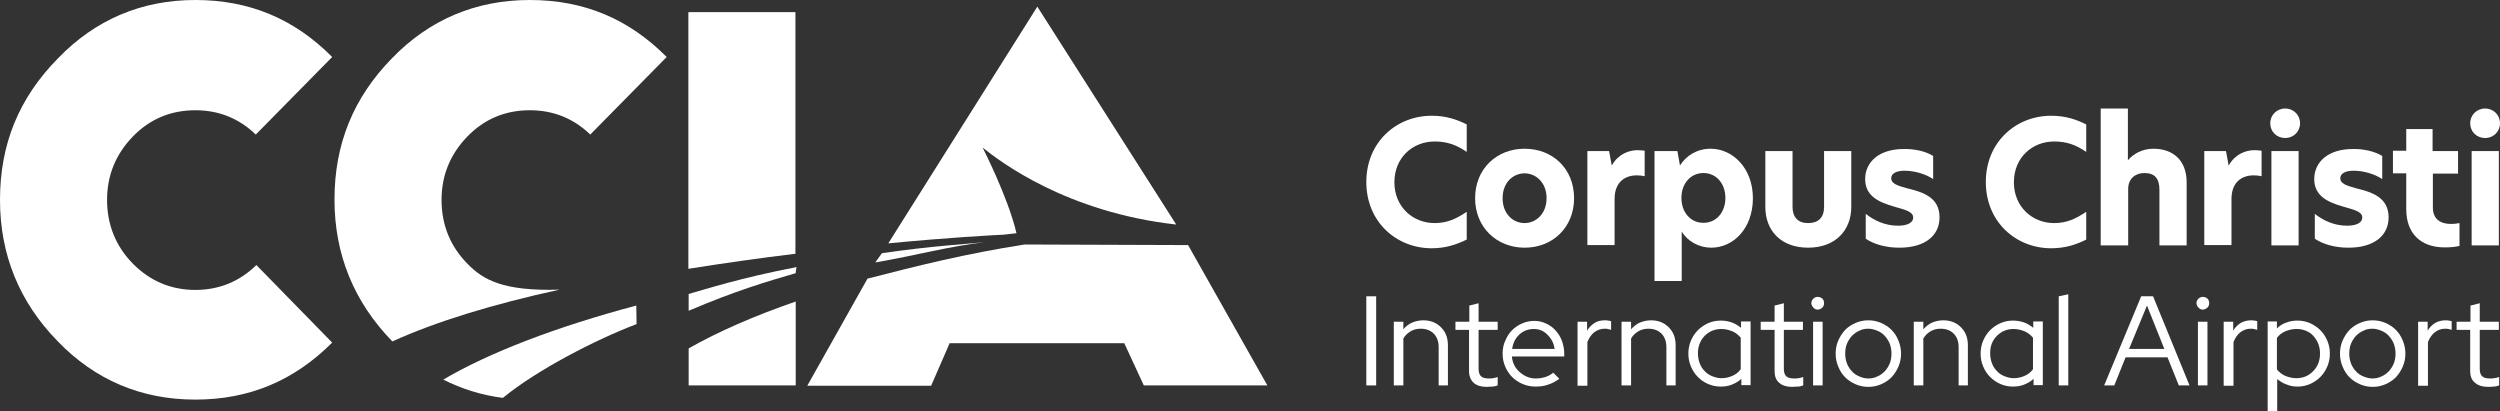 <?xml version="1.0" encoding="utf-8"?>
<!-- Generator: Adobe Illustrator 28.3.0, SVG Export Plug-In . SVG Version: 6.00 Build 0)  -->
<svg version="1.1" id="Layer_1" xmlns="http://www.w3.org/2000/svg" xmlns:xlink="http://www.w3.org/1999/xlink" x="0px" y="0px"
	 viewBox="0 0 864 142.2" style="enable-background:new 0 0 864 142.2;" xml:space="preserve">
<rect x="0" y="0" width="864" height="142.2" fill="#333333" stroke="none"/>
<style type="text/css">
	.st0{fill:#FFFFFF;}
</style>
<g>
	<path class="st0" d="M19.9,117.9c12.9,13.4,28.9,20.2,47.6,20.2c18.6,0,34.1-6.5,47.3-19.7L88.6,91.6c-5.8,5.7-12.9,8.6-21.1,8.6
		c-8.4,0-15.7-3.1-21.6-9.1c-5.9-6-8.9-13.5-8.9-22c0-8.5,3-15.8,8.9-21.9c5.9-6.1,13.2-9.1,21.6-9.1c8.1,0,15.1,2.8,20.9,8.4
		l26.4-26.8C101.7,6.5,86.2,0,67.5,0C48.9,0,32.9,6.8,20,20.2C6.5,33.9,0,49.9,0,69.1C0,88,6.7,104.4,19.9,117.9"/>
	<path class="st0" d="M388.5,118.5l6.8,14.7h42.7l-27.4-48.5l-56.5-0.2c-20.5,3.2-36.8,7.3-54.3,11.8L279,133.3h42.8l6.4-14.7H388.5
		z"/>
	<path class="st0" d="M302.5,90.7c14.5-2.5,25.1-5.5,37.7-7c-7.7,0.8-17.3,1.2-35.4,3.8L302.5,90.7z"/>
	<path class="st0" d="M346.9,81.1c1.5-0.2,2.9-0.3,4.4-0.5c-3-12.7-11.7-29.5-11.7-29.6c6.2,5,29.2,22.4,66.9,26.6l-48-75.3
		l-51.5,81.8C327.8,82.1,342.7,81.3,346.9,81.1"/>
	<path class="st0" d="M153.2,131.2c6.4,3.2,13.3,5.4,20.6,6.3c11.7-9.6,31.8-20,46.2-25.5l-0.1-6.4
		C192.4,112.9,168.9,121.9,153.2,131.2"/>
	<path class="st0" d="M238,120.4v12.8h37v-29C260.6,109.2,248.2,114.6,238,120.4"/>
	<path class="st0" d="M274.9,87.7V4.2h-37v88.7C249.9,91,262.4,89.2,274.9,87.7"/>
	<path class="st0" d="M275,94.4c0-0.8,0.3-2.1,0.3-2.1c-19.6,3.8-30.9,7.5-37.3,9.3v5.8C254.7,100.3,264.8,97.4,275,94.4"/>
	<path class="st0" d="M183.1,0c-18.7,0-34.7,6.8-47.6,20.1c-13.4,13.7-19.9,29.7-19.9,48.9c0,18.9,6.7,35.3,19.9,48.9
		c0,0,0.1,0.1,0.1,0.1c14.9-6.8,34.8-12.9,57.8-17.9c-19.5,0.6-26.5-3.4-31.9-9c-5.9-6-8.9-13.4-8.9-22c0-8.5,3-15.8,8.9-21.9
		c5.9-6.1,13.2-9.1,21.6-9.1c8.1,0,15.1,2.8,20.9,8.4l26.4-26.8C217.3,6.5,201.8,0,183.1,0"/>
	<path class="st0" d="M494.8,85.8c-12.2,0-22.6-9.1-22.6-22.9s10.4-22.9,22.6-22.9c5.1,0,8.9,1.4,12.1,3v9.5
		c-3.5-2.4-6.7-3.6-11.1-3.6c-7.5,0-13.9,5.5-13.9,14.1c0,8.5,6.4,14.1,13.9,14.1c4.4,0,7.5-1.5,11.1-3.9v9.6
		C503.6,84.4,499.8,85.8,494.8,85.8"/>
	<path class="st0" d="M534.5,68.5c0-5.5-3.8-8.6-7.6-8.6c-3.9,0-7.6,3.1-7.6,8.6s3.7,8.6,7.6,8.6C530.8,77.1,534.5,73.9,534.5,68.5
		 M509.8,68.5c0-10.2,7.5-17.1,17.1-17.1c9.7,0,17.1,6.9,17.1,17.1c0,10.1-7.4,17.1-17.1,17.1C517.3,85.6,509.8,78.6,509.8,68.5"/>
	<path class="st0" d="M548.6,52.2h7.5l0.9,4.9h0.1c2.2-3.9,5.9-5.2,8.8-5.2c1,0,1.8,0.1,2.5,0.2v8.8c-0.9-0.2-1.8-0.3-2.7-0.3
		c-3.9,0-7.7,2.1-7.7,8.2v15.9h-9.4V52.2z"/>
	<path class="st0" d="M596.3,68.4c0-5-3.2-8.6-7.6-8.6c-4.4,0-7.6,3.6-7.6,8.6s3.2,8.6,7.5,8.6C593.1,77.1,596.3,73.4,596.3,68.4
		 M571.8,52.2h7.9l0.9,5c2.1-3.4,5.9-5.8,10.6-5.8c7.6,0,14.6,6.7,14.6,17.1c0,10.5-6.8,17.1-14.4,17.1c-4.2,0-8.2-2.2-10.2-5.6
		v17.1h-9.4V52.2z"/>
	<path class="st0" d="M610.1,71.5V52.2h9.4v19.3c0,3.6,1.9,5.6,5.4,5.6c3.5,0,5.5-1.9,5.5-5.6V52.2h9.4v19.3
		c0,8.2-5.6,14.1-14.9,14.1C615.6,85.6,610.1,79.8,610.1,71.5"/>
	<path class="st0" d="M668.1,53.9v8c-2.3-1.6-6.2-2.9-9.9-2.9c-2.9,0-4.6,1-4.6,2.6c0,1.8,1.9,2.5,5.6,3.5c5.4,1.3,11.1,3.1,11.1,10
		c0,6.4-5.1,10.5-13.9,10.5c-4.7,0-8.8-1.2-11.6-3.1v-8.6c2.8,2.2,6.5,4.1,11.2,4.1c3.3,0,5.2-1.1,5.2-2.8c0-2-2.4-2.6-6.6-3.8
		c-5.2-1.5-10-3.6-10-9.5c0-6,4.9-10.4,13.3-10.4C661.6,51.4,665.6,52.3,668.1,53.9"/>
	<path class="st0" d="M708.9,85.8c-12.2,0-22.6-9.1-22.6-22.9s10.4-22.9,22.6-22.9c5.1,0,8.9,1.4,12.1,3v9.5
		c-3.5-2.4-6.7-3.6-11.1-3.6c-7.5,0-13.9,5.5-13.9,14.1c0,8.5,6.4,14.1,13.9,14.1c4.4,0,7.5-1.5,11.1-3.9v9.6
		C717.8,84.4,714,85.8,708.9,85.8"/>
	<path class="st0" d="M735.4,55.4L735.4,55.4c1.9-2.3,5.1-4,8.8-4c7,0,11.5,4.2,11.5,11.6v21.8h-9.4V65.6c0-4-1.7-5.8-5.2-5.8
		c-3.2,0-5.6,2-5.6,5.5v19.5H726V37.5h9.4V55.4z"/>
	<path class="st0" d="M761.8,52.2h7.5l0.9,4.9h0.1c2.2-3.9,5.9-5.2,8.8-5.2c1,0,1.8,0.1,2.5,0.2v8.8c-0.9-0.2-1.8-0.3-2.7-0.3
		c-3.9,0-7.7,2.1-7.7,8.2v15.9h-9.4V52.2z"/>
	<path class="st0" d="M785,52.2h9.4v32.6H785V52.2z M784.6,42.6c0-2.8,2.2-5.1,5.2-5.1c2.8,0,5.1,2.2,5.1,5.1c0,2.9-2.3,5.1-5.1,5.1
		C786.8,47.7,784.6,45.5,784.6,42.6"/>
	<path class="st0" d="M823.3,53.9v8c-2.3-1.6-6.2-2.9-9.9-2.9c-2.9,0-4.6,1-4.6,2.6c0,1.8,1.9,2.5,5.6,3.5c5.3,1.3,11.1,3.1,11.1,10
		c0,6.4-5.1,10.5-13.9,10.5c-4.7,0-8.8-1.2-11.6-3.1v-8.6c2.8,2.2,6.5,4.1,11.2,4.1c3.3,0,5.2-1.1,5.2-2.8c0-2-2.4-2.6-6.6-3.8
		c-5.2-1.5-10-3.6-10-9.5c0-6,4.9-10.4,13.3-10.4C816.8,51.4,820.7,52.3,823.3,53.9"/>
	<path class="st0" d="M840.8,52.2h8.7v7.8h-8.7v11.7c0,4.1,2.7,5.7,6.3,5.7c0.9,0,1.9-0.1,2.9-0.3v7.9c-1.4,0.3-2.8,0.5-5.1,0.5
		c-8.6,0-13.3-5.1-13.3-13.2V59.9h-4.6v-7.8h4.6v-7.5h9.1V52.2z"/>
	<path class="st0" d="M854.2,52.2h9.4v32.6h-9.4V52.2z M853.7,42.6c0-2.8,2.2-5.1,5.2-5.1c2.8,0,5.1,2.2,5.1,5.1
		c0,2.9-2.3,5.1-5.1,5.1C855.9,47.7,853.7,45.5,853.7,42.6"/>
	<rect x="472.2" y="102.4" class="st0" width="3.4" height="30.8"/>
	<path class="st0" d="M481.7,133.2v-22h3.3v2.6c0.8-1,1.9-1.8,3-2.3c1.2-0.5,2.5-0.8,3.9-0.8c2.5,0,4.5,0.8,6.1,2.4
		c1.6,1.6,2.4,3.6,2.4,6.2v13.9h-3.2v-13.3c0-1.9-0.6-3.5-1.7-4.6c-1.1-1.1-2.6-1.7-4.5-1.7c-1.3,0-2.5,0.3-3.5,0.9
		c-1,0.6-1.9,1.4-2.5,2.5v16.2H481.7z"/>
	<path class="st0" d="M507.7,128.3V114H503v-2.8h4.8v-5.6l3.2-0.8v6.4h6.6v2.8H511v13.5c0,1.2,0.3,2,0.8,2.5
		c0.5,0.5,1.4,0.8,2.6,0.8c0.6,0,1.2,0,1.6-0.1c0.5-0.1,1-0.2,1.6-0.4v2.9c-0.6,0.2-1.2,0.4-1.9,0.4s-1.4,0.1-2,0.1
		c-1.9,0-3.4-0.5-4.4-1.4C508.3,131.4,507.7,130,507.7,128.3"/>
	<path class="st0" d="M530.1,113.7c-1.9,0-3.6,0.6-5,1.9c-1.4,1.3-2.2,2.9-2.5,5h14.7c-0.3-1.9-1.1-3.6-2.5-4.9
		C533.6,114.4,532,113.7,530.1,113.7 M538.9,130.9c-1.2,0.9-2.5,1.6-3.8,2c-1.3,0.5-2.8,0.7-4.4,0.7s-3.1-0.3-4.5-0.9
		c-1.4-0.6-2.6-1.4-3.6-2.4c-1-1-1.8-2.2-2.4-3.6c-0.6-1.4-0.9-2.9-0.9-4.5c0-1.6,0.3-3.1,0.9-4.4c0.6-1.4,1.3-2.6,2.3-3.6
		c1-1,2.1-1.8,3.5-2.4c1.3-0.6,2.8-0.9,4.2-0.9c1.5,0,2.8,0.3,4.1,0.9c1.3,0.6,2.4,1.4,3.3,2.4c0.9,1,1.7,2.2,2.2,3.6
		c0.5,1.4,0.8,2.9,0.8,4.4v1h-18.1c0.2,2.2,1.1,4,2.7,5.4c1.6,1.4,3.4,2.2,5.6,2.2c1.1,0,2.3-0.2,3.3-0.5c1.1-0.4,2-0.9,2.7-1.5
		L538.9,130.9z"/>
	<path class="st0" d="M545.2,133.2v-22h3.3v3.1c0.6-1.1,1.5-2,2.6-2.7s2.3-0.9,3.6-0.9c0.4,0,0.8,0,1.1,0.1c0.3,0,0.6,0.1,1,0.2v3
		c-0.4-0.1-0.8-0.2-1.1-0.3c-0.4-0.1-0.8-0.1-1.1-0.1c-1.3,0-2.5,0.4-3.6,1.2c-1,0.8-1.8,1.9-2.4,3.4v15.1H545.2z"/>
	<path class="st0" d="M560.4,133.2v-22h3.3v2.6c0.9-1,1.9-1.8,3-2.3c1.2-0.5,2.5-0.8,3.9-0.8c2.5,0,4.5,0.8,6.1,2.4
		c1.6,1.6,2.4,3.6,2.4,6.2v13.9h-3.2v-13.3c0-1.9-0.6-3.5-1.7-4.6c-1.1-1.1-2.6-1.7-4.5-1.7c-1.3,0-2.5,0.3-3.5,0.9
		c-1,0.6-1.9,1.4-2.5,2.5v16.2H560.4z"/>
	<path class="st0" d="M586.8,122.1c0,1.2,0.2,2.3,0.6,3.4c0.4,1.1,1,2,1.7,2.7c0.7,0.8,1.6,1.4,2.6,1.8c1,0.4,2.1,0.7,3.2,0.7
		c1.4,0,2.7-0.3,3.8-0.8c1.2-0.5,2.2-1.3,2.9-2.3v-10.9c-0.8-0.9-1.7-1.7-2.9-2.2c-1.2-0.5-2.5-0.8-3.8-0.8c-2.3,0-4.2,0.8-5.8,2.4
		C587.6,117.7,586.8,119.7,586.8,122.1 M601.8,133.2v-2.3c-0.9,0.9-2,1.5-3.2,2c-1.2,0.5-2.5,0.7-3.9,0.7c-1.6,0-3-0.3-4.4-0.9
		c-1.4-0.6-2.5-1.4-3.5-2.4c-1-1-1.8-2.2-2.4-3.6c-0.6-1.4-0.9-2.9-0.9-4.5c0-1.6,0.3-3.1,0.9-4.5c0.6-1.4,1.4-2.6,2.4-3.6
		c1-1,2.2-1.8,3.5-2.4c1.4-0.6,2.8-0.9,4.4-0.9c1.3,0,2.5,0.2,3.7,0.6c1.2,0.4,2.3,1.1,3.3,1.9v-2.2h3.3v22H601.8z"/>
	<path class="st0" d="M613.3,128.3V114h-4.8v-2.8h4.8v-5.6l3.2-0.8v6.4h6.6v2.8h-6.6v13.5c0,1.2,0.3,2,0.8,2.5
		c0.5,0.5,1.4,0.8,2.6,0.8c0.6,0,1.2,0,1.7-0.1c0.5-0.1,1-0.2,1.6-0.4v2.9c-0.6,0.2-1.2,0.4-1.9,0.4s-1.4,0.1-2,0.1
		c-1.9,0-3.4-0.5-4.4-1.4C613.8,131.4,613.3,130,613.3,128.3"/>
	<path class="st0" d="M629.9,133.2h-3.3v-22h3.3V133.2z M628.2,107c-0.6,0-1.1-0.2-1.5-0.7c-0.4-0.4-0.7-1-0.7-1.5
		c0-0.6,0.2-1.1,0.7-1.6c0.4-0.4,1-0.6,1.5-0.6c0.6,0,1.1,0.2,1.6,0.6c0.4,0.4,0.6,0.9,0.6,1.6c0,0.6-0.2,1.1-0.6,1.5
		C629.4,106.7,628.8,107,628.2,107"/>
	<path class="st0" d="M645.7,130.8c1.1,0,2.2-0.2,3.1-0.7c1-0.4,1.8-1,2.6-1.8c0.7-0.8,1.3-1.7,1.7-2.7c0.4-1,0.6-2.2,0.6-3.4
		c0-1.2-0.2-2.3-0.6-3.4c-0.4-1-1-1.9-1.7-2.7c-0.7-0.8-1.6-1.4-2.6-1.8c-1-0.4-2-0.7-3.1-0.7c-1.1,0-2.2,0.2-3.1,0.7
		c-1,0.4-1.8,1-2.6,1.8c-0.7,0.8-1.3,1.7-1.7,2.7s-0.6,2.2-0.6,3.4c0,1.2,0.2,2.3,0.6,3.4c0.4,1,1,2,1.7,2.7
		c0.7,0.8,1.6,1.4,2.6,1.8C643.5,130.5,644.5,130.8,645.7,130.8 M634.4,122.2c0-1.6,0.3-3.1,0.9-4.5c0.6-1.4,1.4-2.6,2.4-3.7
		c1-1,2.2-1.8,3.6-2.4c1.4-0.6,2.8-0.9,4.4-0.9c1.6,0,3,0.3,4.4,0.9c1.4,0.6,2.6,1.4,3.6,2.4c1,1,1.8,2.2,2.4,3.7s0.9,2.9,0.9,4.5
		c0,1.6-0.3,3.1-0.9,4.5c-0.6,1.4-1.4,2.6-2.4,3.7c-1,1-2.2,1.8-3.6,2.4s-2.8,0.9-4.4,0.9c-1.6,0-3-0.3-4.4-0.9s-2.6-1.4-3.6-2.4
		c-1-1-1.8-2.2-2.4-3.7C634.7,125.3,634.4,123.8,634.4,122.2"/>
	<path class="st0" d="M661.4,133.2v-22h3.3v2.6c0.9-1,1.9-1.8,3-2.3c1.2-0.5,2.5-0.8,3.9-0.8c2.5,0,4.5,0.8,6.1,2.4
		c1.6,1.6,2.4,3.6,2.4,6.2v13.9h-3.2v-13.3c0-1.9-0.6-3.5-1.7-4.6c-1.1-1.1-2.6-1.7-4.5-1.7c-1.3,0-2.5,0.3-3.5,0.9
		c-1,0.6-1.9,1.4-2.5,2.5v16.2H661.4z"/>
	<path class="st0" d="M687.8,122.1c0,1.2,0.2,2.3,0.6,3.4c0.4,1.1,1,2,1.7,2.7c0.7,0.8,1.6,1.4,2.6,1.8c1,0.4,2.1,0.7,3.2,0.7
		c1.4,0,2.7-0.3,3.8-0.8c1.2-0.5,2.2-1.3,2.9-2.3v-10.9c-0.8-0.9-1.7-1.7-2.9-2.2c-1.2-0.5-2.5-0.8-3.8-0.8c-2.3,0-4.2,0.8-5.8,2.4
		S687.8,119.7,687.8,122.1 M702.8,133.2v-2.3c-0.9,0.9-2,1.5-3.2,2c-1.2,0.5-2.5,0.7-3.9,0.7c-1.6,0-3-0.3-4.4-0.9
		c-1.3-0.6-2.5-1.4-3.5-2.4c-1-1-1.8-2.2-2.4-3.6c-0.6-1.4-0.9-2.9-0.9-4.5c0-1.6,0.3-3.1,0.9-4.5c0.6-1.4,1.4-2.6,2.4-3.6
		c1-1,2.2-1.8,3.5-2.4c1.4-0.6,2.8-0.9,4.4-0.9c1.3,0,2.5,0.2,3.7,0.6c1.2,0.4,2.3,1.1,3.3,1.9v-2.2h3.3v22H702.8z"/>
	<polygon class="st0" points="714.8,101.7 714.8,133.2 711.5,133.2 711.5,102.4 	"/>
	<path class="st0" d="M735.8,120.6H748l-6-15L735.8,120.6z M727.2,133.2l12.8-30.8h4.1l12.6,30.8H753l-3.9-9.7h-14.5l-3.9,9.7H727.2
		z"/>
	<path class="st0" d="M762.9,133.2h-3.3v-22h3.3V133.2z M761.3,107c-0.6,0-1.1-0.2-1.5-0.7c-0.4-0.4-0.7-1-0.7-1.5
		c0-0.6,0.2-1.1,0.7-1.6c0.4-0.4,1-0.6,1.5-0.6c0.6,0,1.1,0.2,1.6,0.6c0.4,0.4,0.6,0.9,0.6,1.6c0,0.6-0.2,1.1-0.6,1.5
		C762.4,106.7,761.9,107,761.3,107"/>
	<path class="st0" d="M768.5,133.2v-22h3.3v3.1c0.6-1.1,1.5-2,2.6-2.7c1.1-0.6,2.3-0.9,3.6-0.9c0.4,0,0.8,0,1.1,0.1
		c0.3,0,0.6,0.1,1,0.2v3c-0.4-0.1-0.8-0.2-1.1-0.3c-0.4-0.1-0.8-0.1-1.1-0.1c-1.4,0-2.5,0.4-3.6,1.2c-1,0.8-1.8,1.9-2.4,3.4v15.1
		H768.5z"/>
	<path class="st0" d="M793.7,113.7c-1.4,0-2.7,0.3-3.9,0.8c-1.2,0.5-2.2,1.3-2.9,2.3v10.9c0.8,0.9,1.7,1.7,2.9,2.2
		c1.2,0.5,2.5,0.8,3.8,0.8c2.3,0,4.3-0.8,5.8-2.4c1.6-1.6,2.4-3.6,2.4-6.1c0-1.2-0.2-2.3-0.6-3.4c-0.4-1-1-1.9-1.7-2.7
		c-0.7-0.8-1.6-1.4-2.6-1.8C795.9,113.9,794.9,113.7,793.7,113.7 M783.7,142.2v-31.1h3.2v2.4c0.9-0.9,2-1.6,3.2-2
		c1.2-0.5,2.5-0.7,3.9-0.7c1.6,0,3,0.3,4.4,0.9c1.3,0.6,2.5,1.4,3.5,2.4c1,1,1.8,2.2,2.4,3.6c0.6,1.4,0.9,2.9,0.9,4.5
		c0,1.6-0.3,3.1-0.9,4.5c-0.6,1.4-1.4,2.6-2.4,3.6c-1,1-2.2,1.8-3.5,2.4c-1.4,0.6-2.8,0.9-4.4,0.9c-1.3,0-2.5-0.2-3.7-0.7
		c-1.2-0.4-2.3-1.1-3.3-1.9v11.2H783.7z"/>
	<path class="st0" d="M819.9,130.8c1.1,0,2.2-0.2,3.1-0.7c1-0.4,1.8-1,2.6-1.8c0.7-0.8,1.3-1.7,1.7-2.7c0.4-1,0.6-2.2,0.6-3.4
		c0-1.2-0.2-2.3-0.6-3.4c-0.4-1-1-1.9-1.7-2.7c-0.7-0.8-1.6-1.4-2.6-1.8c-1-0.4-2-0.7-3.1-0.7c-1.1,0-2.2,0.2-3.1,0.7
		c-1,0.4-1.8,1-2.6,1.8c-0.7,0.8-1.3,1.7-1.7,2.7s-0.6,2.2-0.6,3.4c0,1.2,0.2,2.3,0.6,3.4c0.4,1,1,2,1.7,2.7
		c0.7,0.8,1.6,1.4,2.6,1.8C817.8,130.5,818.8,130.8,819.9,130.8 M808.7,122.2c0-1.6,0.3-3.1,0.9-4.5s1.4-2.6,2.4-3.7
		c1-1,2.2-1.8,3.6-2.4c1.4-0.6,2.8-0.9,4.4-0.9s3,0.3,4.4,0.9c1.4,0.6,2.6,1.4,3.6,2.4c1,1,1.8,2.2,2.4,3.7c0.6,1.4,0.9,2.9,0.9,4.5
		c0,1.6-0.3,3.1-0.9,4.5c-0.6,1.4-1.4,2.6-2.4,3.7c-1,1-2.2,1.8-3.6,2.4c-1.4,0.6-2.8,0.9-4.4,0.9s-3-0.3-4.4-0.9s-2.6-1.4-3.6-2.4
		c-1-1-1.8-2.2-2.4-3.7C809,125.3,808.7,123.8,808.7,122.2"/>
	<path class="st0" d="M835.7,133.2v-22h3.3v3.1c0.6-1.1,1.5-2,2.6-2.7c1.1-0.6,2.3-0.9,3.6-0.9c0.4,0,0.8,0,1.1,0.1
		c0.3,0,0.6,0.1,1,0.2v3c-0.4-0.1-0.8-0.2-1.1-0.3c-0.4-0.1-0.8-0.1-1.1-0.1c-1.4,0-2.5,0.4-3.6,1.2c-1,0.8-1.8,1.9-2.4,3.4v15.1
		H835.7z"/>
	<path class="st0" d="M853.7,128.3V114H849v-2.8h4.8v-5.6l3.2-0.8v6.4h6.6v2.8h-6.6v13.5c0,1.2,0.3,2,0.8,2.5
		c0.5,0.5,1.4,0.8,2.6,0.8c0.6,0,1.2,0,1.7-0.1c0.5-0.1,1-0.2,1.6-0.4v2.9c-0.6,0.2-1.2,0.4-1.9,0.4c-0.7,0.1-1.4,0.1-2,0.1
		c-1.9,0-3.4-0.5-4.4-1.4C854.2,131.4,853.7,130,853.7,128.3"/>
</g>
<g>
</g>
<g>
</g>
<g>
</g>
<g>
</g>
<g>
</g>
<g>
</g>
</svg>
